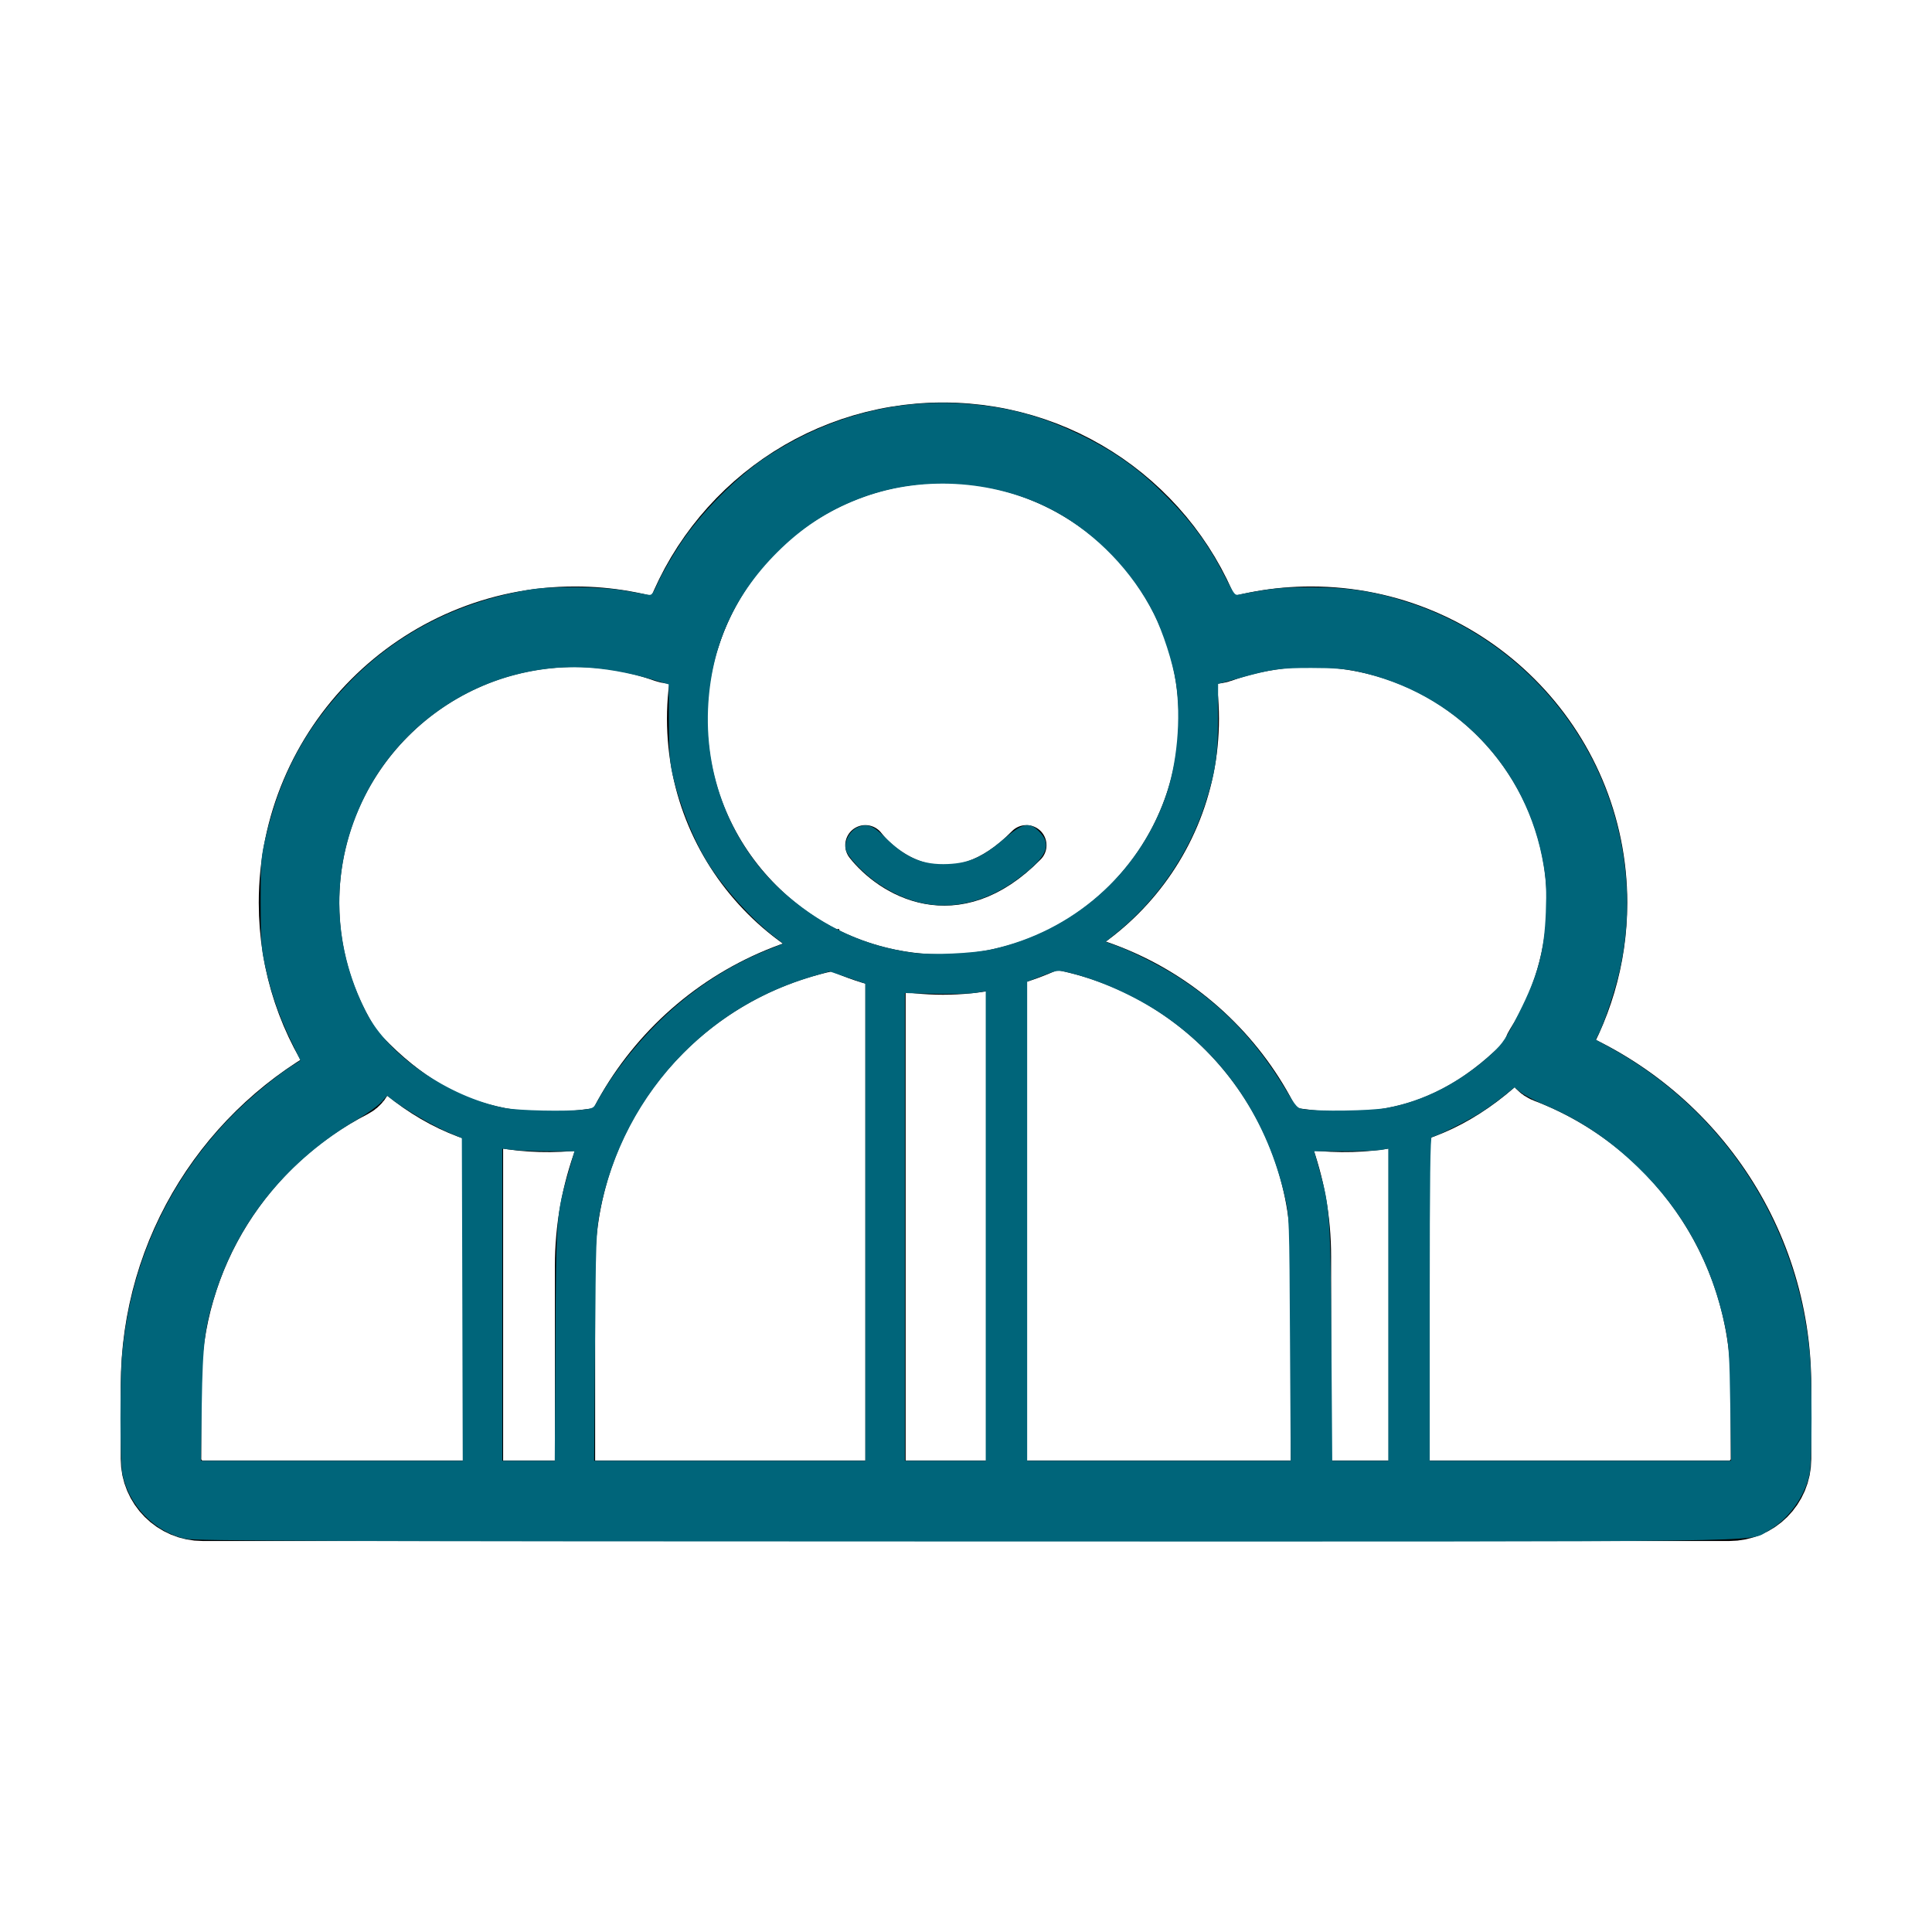 <?xml version="1.0" encoding="UTF-8" standalone="no"?>
<svg
   width="48"
   height="48"
   viewBox="0 0 48 48"
   fill="none"
   version="1.1"
   id="svg818"
   sodipodi:docname="В своем кругу.svg"
   inkscape:version="1.2 (dc2aedaf03, 2022-05-15)"
   xmlns:inkscape="http://www.inkscape.org/namespaces/inkscape"
   xmlns:sodipodi="http://sodipodi.sourceforge.net/DTD/sodipodi-0.dtd"
   xmlns="http://www.w3.org/2000/svg"
   xmlns:svg="http://www.w3.org/2000/svg">
  <defs
     id="defs822" />
  <sodipodi:namedview
     id="namedview820"
     pagecolor="#ffffff"
     bordercolor="#999999"
     borderopacity="1"
     inkscape:showpageshadow="0"
     inkscape:pageopacity="0"
     inkscape:pagecheckerboard="0"
     inkscape:deskcolor="#d1d1d1"
     showgrid="false"
     inkscape:zoom="21.395833"
     inkscape:cx="24"
     inkscape:cy="23.976631"
     inkscape:window-width="3440"
     inkscape:window-height="1369"
     inkscape:window-x="2552"
     inkscape:window-y="-8"
     inkscape:window-maximized="1"
     inkscape:current-layer="svg818" />
  <path
     d="M5.039 37.286H42.961C43.535 37.286 44 36.821 44 36.247V34.429C44 30.764 41.7 27.637 38.466 26.411C38.342 26.364 38.292 26.213 38.363 26.101C39.038 25.04 39.429 23.78 39.429 22.429C39.429 18.642 36.358 15.571 32.571 15.571C31.758 15.571 30.978 15.713 30.255 15.973C30.142 16.013 30.018 15.951 29.983 15.837C29.121 13.036 26.512 11 23.429 11C20.345 11 17.736 13.036 16.874 15.837C16.839 15.951 16.715 16.013 16.602 15.973C15.879 15.713 15.099 15.571 14.286 15.571C10.499 15.571 7.429 18.642 7.429 22.429C7.429 23.944 7.92 25.344 8.752 26.479C8.828 26.583 8.793 26.732 8.679 26.79C5.902 28.208 4 31.096 4 34.429V36.247C4 36.821 4.465 37.286 5.039 37.286Z"
     stroke="black"
     stroke-width="2"
     id="path804" />
  <path
     d="M22 24V37M25 24V37M12 28V37M35 28V37"
     stroke="black"
     id="path806" />
  <circle
     cx="23.428"
     cy="17.857"
     r="6.357"
     stroke="black"
     id="circle808" />
  <path
     d="M20.933 23.572V23.572C17.094 24.232 14.286 27.561 14.286 31.456V37.286H32.571V31.217C32.571 27.454 29.874 24.233 26.17 23.572V23.572"
     stroke="black"
     id="path810" />
  <path
     d="M8 24.714C10 27.5 12 28.5 15 28"
     stroke="black"
     id="path812" />
  <path
     d="M39 24.714C37 27.5 35 28.5 32 28"
     stroke="black"
     id="path814" />
  <path
     d="M21.5 21C22.093 21.755 23.722 22.811 25.5 21"
     stroke="black"
     stroke-linecap="round"
     id="path816" />
  <path
     style="fill:#00657a;stroke:#00657a;stroke-width:0.047"
     d="M 4.615,38.208 C 3.847,38.041 3.21,37.381 3.062,36.598 3.001,36.278 3.001,34.295 3.061,33.628 3.262,31.423 4.174,29.414 5.698,27.82 6.13,27.368 6.823,26.784 7.252,26.51 L 7.494,26.356 7.243,25.832 C 6.945,25.211 6.751,24.647 6.606,23.977 6.513,23.546 6.5,23.354 6.499,22.411 6.499,21.395 6.506,21.305 6.63,20.779 6.992,19.249 7.612,18.098 8.669,16.994 9.857,15.754 11.406,14.959 13.204,14.667 13.729,14.582 14.957,14.598 15.517,14.698 15.774,14.744 16.037,14.79 16.101,14.8 16.207,14.817 16.234,14.784 16.382,14.456 16.472,14.257 16.712,13.841 16.915,13.532 17.415,12.771 18.333,11.845 19.061,11.367 20.58,10.37 22.255,9.924 23.998,10.054 25.069,10.134 25.93,10.373 26.921,10.867 27.723,11.267 28.3,11.684 28.954,12.339 29.579,12.963 30.011,13.551 30.39,14.292 30.656,14.812 30.662,14.82 30.8,14.793 31.602,14.637 31.841,14.613 32.576,14.615 33.534,14.617 34.182,14.72 35.039,15.005 36.901,15.626 38.474,16.939 39.431,18.671 40.348,20.33 40.63,22.314 40.209,24.14 40.102,24.604 39.839,25.395 39.701,25.666 L 39.612,25.839 39.974,26.037 C 42.797,27.583 44.643,30.405 44.938,33.628 44.999,34.293 44.999,36.277 44.938,36.598 44.832,37.16 44.407,37.747 43.912,38.016 43.4,38.295 44.769,38.277 23.977,38.274 8.099,38.272 4.859,38.26 4.615,38.208 Z M 11.51,32.289 11.498,28.262 11.147,28.112 C 10.776,27.954 10.133,27.581 9.807,27.337 L 9.612,27.19 9.463,27.36 C 9.381,27.453 9.111,27.648 8.863,27.794 7.155,28.796 5.935,30.277 5.356,32.049 5.065,32.938 5.012,33.349 4.989,34.902 L 4.968,36.315 H 8.245 11.521 Z M 13.822,33.406 C 13.841,30.203 13.842,30.189 14.155,29.094 L 14.303,28.58 H 13.671 C 13.324,28.58 12.908,28.565 12.748,28.546 L 12.456,28.512 V 32.414 36.315 H 13.131 13.806 Z M 21.523,30.368 21.523,24.421 21.067,24.265 20.611,24.11 20.191,24.233 C 18.944,24.6 17.87,25.236 16.964,26.146 15.892,27.224 15.161,28.615 14.878,30.118 14.787,30.599 14.779,30.843 14.759,33.476 L 14.738,36.315 H 18.131 21.523 Z M 24.514,30.457 V 24.598 L 24.245,24.642 C 24.098,24.666 23.635,24.677 23.217,24.667 L 22.458,24.648 V 30.482 36.315 H 23.486 24.514 Z M 32.073,33.266 C 32.057,30.323 32.053,30.2 31.953,29.76 31.518,27.835 30.474,26.266 28.923,25.205 28.227,24.729 27.308,24.317 26.549,24.139 26.275,24.075 26.265,24.076 25.884,24.224 L 25.496,24.374 25.496,30.345 25.496,36.315 H 28.793 32.091 Z M 34.516,32.412 V 28.509 L 34.317,28.545 C 34.208,28.564 33.782,28.58 33.369,28.58 H 32.62 L 32.748,29.038 C 33.019,30.001 33.032,30.193 33.055,33.383 L 33.076,36.315 H 33.796 34.516 Z M 43.011,34.902 C 42.994,33.68 42.977,33.419 42.888,32.983 42.563,31.396 41.845,30.078 40.702,28.975 39.994,28.291 39.271,27.807 38.403,27.436 38.144,27.326 37.864,27.178 37.78,27.109 L 37.629,26.982 37.369,27.194 C 37.227,27.31 36.966,27.498 36.791,27.612 36.467,27.822 35.648,28.23 35.551,28.23 35.511,28.23 35.498,29.289 35.498,32.273 V 36.315 H 39.265 43.032 Z M 14.507,27.591 C 14.724,27.565 14.769,27.542 14.834,27.422 15.21,26.728 15.791,25.977 16.435,25.352 17.198,24.611 18.109,24.013 19.054,23.631 L 19.504,23.449 19.263,23.263 C 18.7,22.827 18.041,22.102 17.635,21.472 17.271,20.906 16.889,19.954 16.727,19.208 16.66,18.901 16.641,18.608 16.64,17.899 L 16.639,16.986 16.265,16.875 C 14.954,16.489 13.879,16.452 12.748,16.755 11.15,17.182 9.78,18.297 9.043,19.77 8.181,21.49 8.196,23.435 9.082,25.168 9.63,26.239 11.123,27.27 12.532,27.55 12.871,27.617 14.08,27.642 14.507,27.591 Z M 34.439,27.552 C 35.38,27.388 36.329,26.897 37.103,26.173 37.354,25.939 37.441,25.806 37.755,25.185 38.234,24.237 38.391,23.651 38.429,22.664 38.449,22.138 38.437,21.873 38.374,21.498 37.965,19.05 36.172,17.185 33.722,16.658 33.43,16.595 33.125,16.572 32.576,16.572 31.789,16.572 31.604,16.598 30.754,16.833 L 30.24,16.975 30.238,17.823 C 30.236,18.776 30.174,19.184 29.915,19.977 29.504,21.23 28.713,22.372 27.685,23.194 L 27.42,23.406 27.708,23.51 C 28.128,23.66 28.862,24.034 29.299,24.32 30.383,25.029 31.195,25.882 31.909,27.061 32.192,27.53 32.214,27.553 32.391,27.581 32.778,27.64 34.035,27.622 34.439,27.552 Z M 24.654,23.607 C 26.668,23.156 28.283,21.742 28.971,19.828 29.268,19.002 29.374,17.845 29.236,16.943 29.163,16.464 28.912,15.685 28.686,15.237 28.155,14.185 27.26,13.255 26.241,12.696 24.82,11.916 22.993,11.773 21.465,12.322 20.668,12.608 20.013,13.014 19.401,13.6 18.237,14.713 17.634,16.036 17.567,17.62 17.492,19.424 18.226,21.145 19.555,22.279 20.481,23.069 21.496,23.53 22.674,23.693 23.138,23.758 24.184,23.712 24.654,23.607 Z"
     id="path5916" />
  <path
     style="fill:#00657a;stroke:#00657a;stroke-width:0.047"
     d="M 22.902,22.412 C 22.524,22.329 22.133,22.15 21.78,21.899 21.438,21.655 21.078,21.27 21.037,21.103 20.991,20.921 21.12,20.671 21.305,20.582 21.528,20.476 21.675,20.525 21.948,20.798 22.485,21.335 22.913,21.519 23.556,21.49 24.086,21.466 24.428,21.313 24.951,20.868 25.415,20.471 25.564,20.437 25.798,20.671 26.117,20.989 25.993,21.272 25.309,21.791 24.545,22.37 23.702,22.587 22.902,22.412 Z"
     id="path5918" />
</svg>
